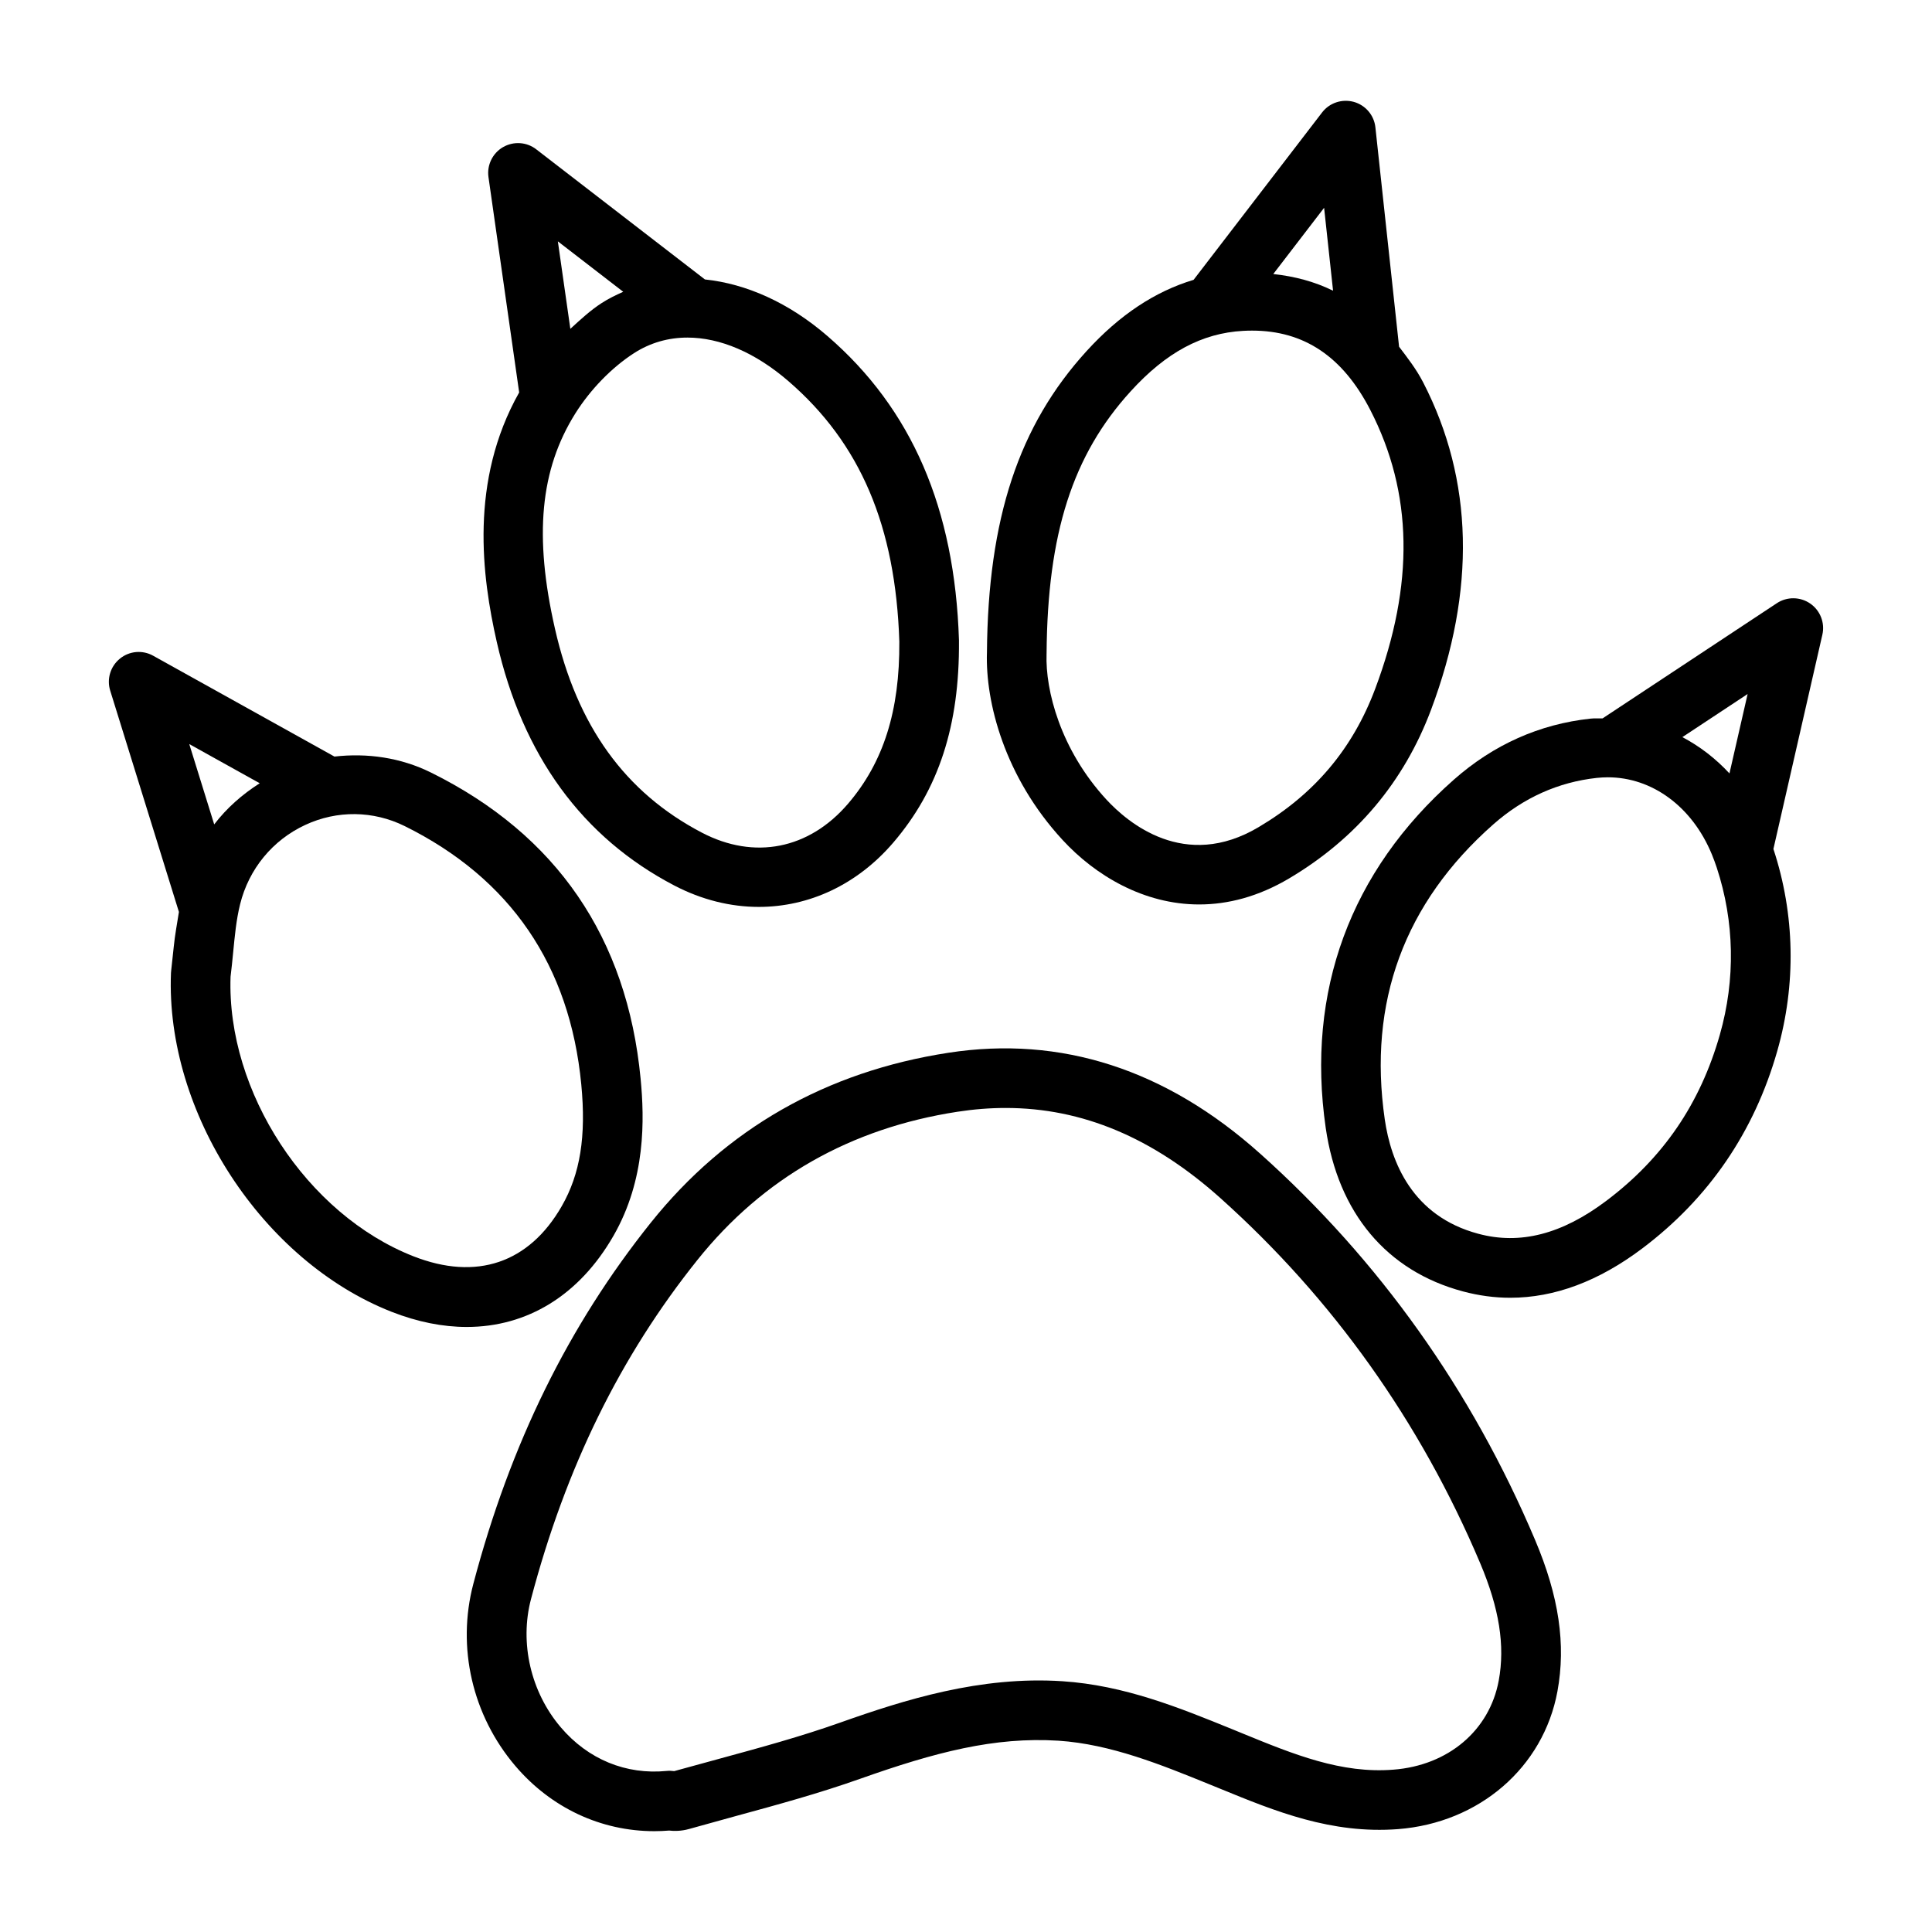 <?xml version="1.0" encoding="UTF-8"?>
<!-- Uploaded to: SVG Repo, www.svgrepo.com, Generator: SVG Repo Mixer Tools -->
<svg fill="#000000" width="800px" height="800px" version="1.1" viewBox="144 144 512 512" xmlns="http://www.w3.org/2000/svg">
 <g>
  <path d="m477.92 449.7c-24.922-22.316-52.777-31.309-82.57-26.707-32.418 4.988-58.941 20.125-78.855 45-21.863 27.324-37.254 58.645-47.055 95.738-4.438 16.816-0.281 34.848 11.113 48.242 9.492 11.152 22.723 17.309 36.855 17.309 1.305 0 2.613-0.059 3.926-0.164 1.148 0.145 3.144 0.191 5.25-0.406l12.445-3.445c11.059-3.012 22.113-6.039 32.891-9.859 19.926-7.055 35.621-11.172 52.594-10.102 13.844 0.918 27.207 6.359 40.129 11.617l2.836 1.156c14.426 5.914 29.34 12.004 47.016 10.66 21.535-1.668 38.516-16.344 42.242-36.508 2.285-12.426 0.406-25.191-5.934-40.156-16.797-39.688-41.324-74.133-72.883-102.38zm63.262 139.66c-2.441 13.227-13.391 22.5-27.902 23.617-13.797 1.117-26.484-4.07-39.809-9.523l-2.867-1.176c-14.086-5.731-28.645-11.656-45.047-12.734-21.758-1.43-41.816 4.91-58.922 10.969-10.402 3.688-21.09 6.602-31.773 9.512l-12.188 3.34c-0.617-0.078-1.379-0.117-1.996-0.047-10.758 1.062-20.832-3.047-28.086-11.586-7.93-9.312-10.941-22.324-7.871-33.961 9.223-34.918 23.656-64.324 44.121-89.895 17.348-21.68 40.531-34.887 68.906-39.25 4.324-0.668 8.578-1.004 12.766-1.004 20.301 0 39.008 7.871 56.867 23.852 29.805 26.688 52.98 59.238 68.871 96.762 5.074 11.992 6.641 21.883 4.93 31.125z"/>
  <path d="m461.8 383.69c7.574 0 15.621-2.035 23.84-6.906 17.762-10.535 30.41-25.547 37.59-44.652 11.926-31.742 11.242-60.918-2.047-86.738-1.871-3.633-4.164-6.535-6.414-9.512l-6.273-58.121c-0.336-3.211-2.606-5.887-5.723-6.762-3.106-0.848-6.434 0.23-8.402 2.797l-34.059 44.363c-10.191 3.074-19.566 9.234-28.355 18.879-17.984 19.738-26.129 44.383-26.406 79.906-0.426 13.055 4.613 32.93 20.051 49.66 8.699 9.445 21.543 17.086 36.199 17.086zm33.102-184.62 2.375 21.973c-4.859-2.398-10.172-3.812-15.848-4.422zm-73.547 118.09c0.242-31.809 6.906-52.582 22.297-69.469 9.387-10.312 18.844-15.398 29.773-16.008 0.812-0.047 1.621-0.066 2.41-0.066 13.77 0 24.023 6.891 31.301 21.016 11.309 21.98 11.73 46.168 1.293 73.945-5.965 15.863-16.055 27.836-30.855 36.605-19.633 11.703-34.754-1.215-40.359-7.285-12.242-13.285-16.199-29.051-15.863-38.516 0.004-0.078 0.004-0.145 0.004-0.223z"/>
  <path d="m275.66 314.16c6.84 30.074 22.664 51.781 47.035 64.508 7.305 3.812 14.934 5.672 22.402 5.672 13.277 0 26.059-5.867 35.652-17.066 12.031-14.059 17.559-31.027 17.387-53.422v-0.191c-1.102-34.926-12.496-61.297-34.848-80.602-10.262-8.875-21.527-13.855-32.48-15.004l-44.707-34.492c-2.547-1.969-6.019-2.172-8.801-0.57-2.777 1.621-4.305 4.766-3.848 7.949l8.133 57.059c-13.242 23.469-9.859 48.844-5.926 66.16zm106.67-0.098c0.125 18.32-4.195 31.957-13.586 42.926-10.344 12.07-24.824 14.945-38.738 7.672-20.348-10.633-33.086-28.297-38.93-54.012-5.598-24.602-3.938-42.203 5.383-57.07 3.992-6.359 9.668-12.188 15.555-15.988 4.305-2.769 9.109-4.129 14.164-4.129 8.605 0 17.945 3.926 26.773 11.559 19.062 16.461 28.395 38.41 29.379 69.043zm-73.168-92.734c-1.945 0.863-3.871 1.793-5.707 2.981-2.934 1.887-5.625 4.375-8.309 6.836l-3.309-23.184z"/>
  <path d="m613.97 369 12.977-56.797c0.715-3.144-0.551-6.414-3.211-8.25-2.644-1.832-6.156-1.883-8.855-0.098l-46.188 30.527c-1.066 0.031-2.117-0.055-3.191 0.059-13.527 1.457-25.703 6.898-36.211 16.172-27.449 24.227-39.191 56.145-33.961 92.285 3.269 22.566 16.191 37.957 36.375 43.34 4.18 1.117 8.355 1.68 12.535 1.68 11.711 0 23.426-4.371 34.965-13.062 17.648-13.285 29.688-30.895 35.797-52.352 5.035-17.676 4.68-36.18-1.023-53.5l-0.008-0.004zm-11.645-20.035c-3.672-3.965-7.879-7.195-12.477-9.621l17.289-11.422zm-2.539 69.215c-5.211 18.312-15.051 32.727-30.102 44.055-11.742 8.848-22.867 11.703-33.902 8.73-17.551-4.68-23.176-19.074-24.805-30.324-4.496-31.059 5.18-57.359 28.77-78.18 8.008-7.062 17.242-11.203 27.449-12.312 0.973-0.098 1.941-0.156 2.894-0.156 11.723 0 22.336 7.746 27.566 20.418 0.48 1.156 0.906 2.344 1.305 3.531 4.703 14.309 4.992 29.602 0.824 44.238z"/>
  <path d="m306.56 471.53c8.617-14.984 8.238-30.961 7.207-41.672-3.578-37.359-22.27-64.652-55.547-81.121-8.062-3.992-16.906-5.223-25.59-4.238l-48.035-26.719c-2.816-1.582-6.328-1.273-8.82 0.77-2.508 2.035-3.531 5.394-2.566 8.48l18.207 58.645c-0.477 3.074-1.066 6.125-1.371 9.242l-0.676 6.269c-0.027 0.223-0.047 0.453-0.059 0.684-1.465 36.906 24.227 76.336 58.496 89.785 6.859 2.684 13.535 4.004 19.883 4.004 15.977 0.004 29.801-8.344 38.871-24.129zm-93.734-119.96c-4.652 2.973-8.754 6.574-12.059 10.906l-6.609-21.289zm80.035 112.09c-8.664 15.09-22.605 19.816-39.277 13.277-28.289-11.094-49.535-43.59-48.484-74.098 0.27-2.121 0.473-4.254 0.684-6.387 0.426-4.324 0.812-8.645 1.844-12.812 2.316-9.348 8.605-17.008 17.281-21.031 8.441-3.926 18.004-3.793 26.312 0.301 28.039 13.883 43.793 36.914 46.824 68.473 1.32 13.781-0.273 23.738-5.184 32.277z"/>
 </g>
</svg>